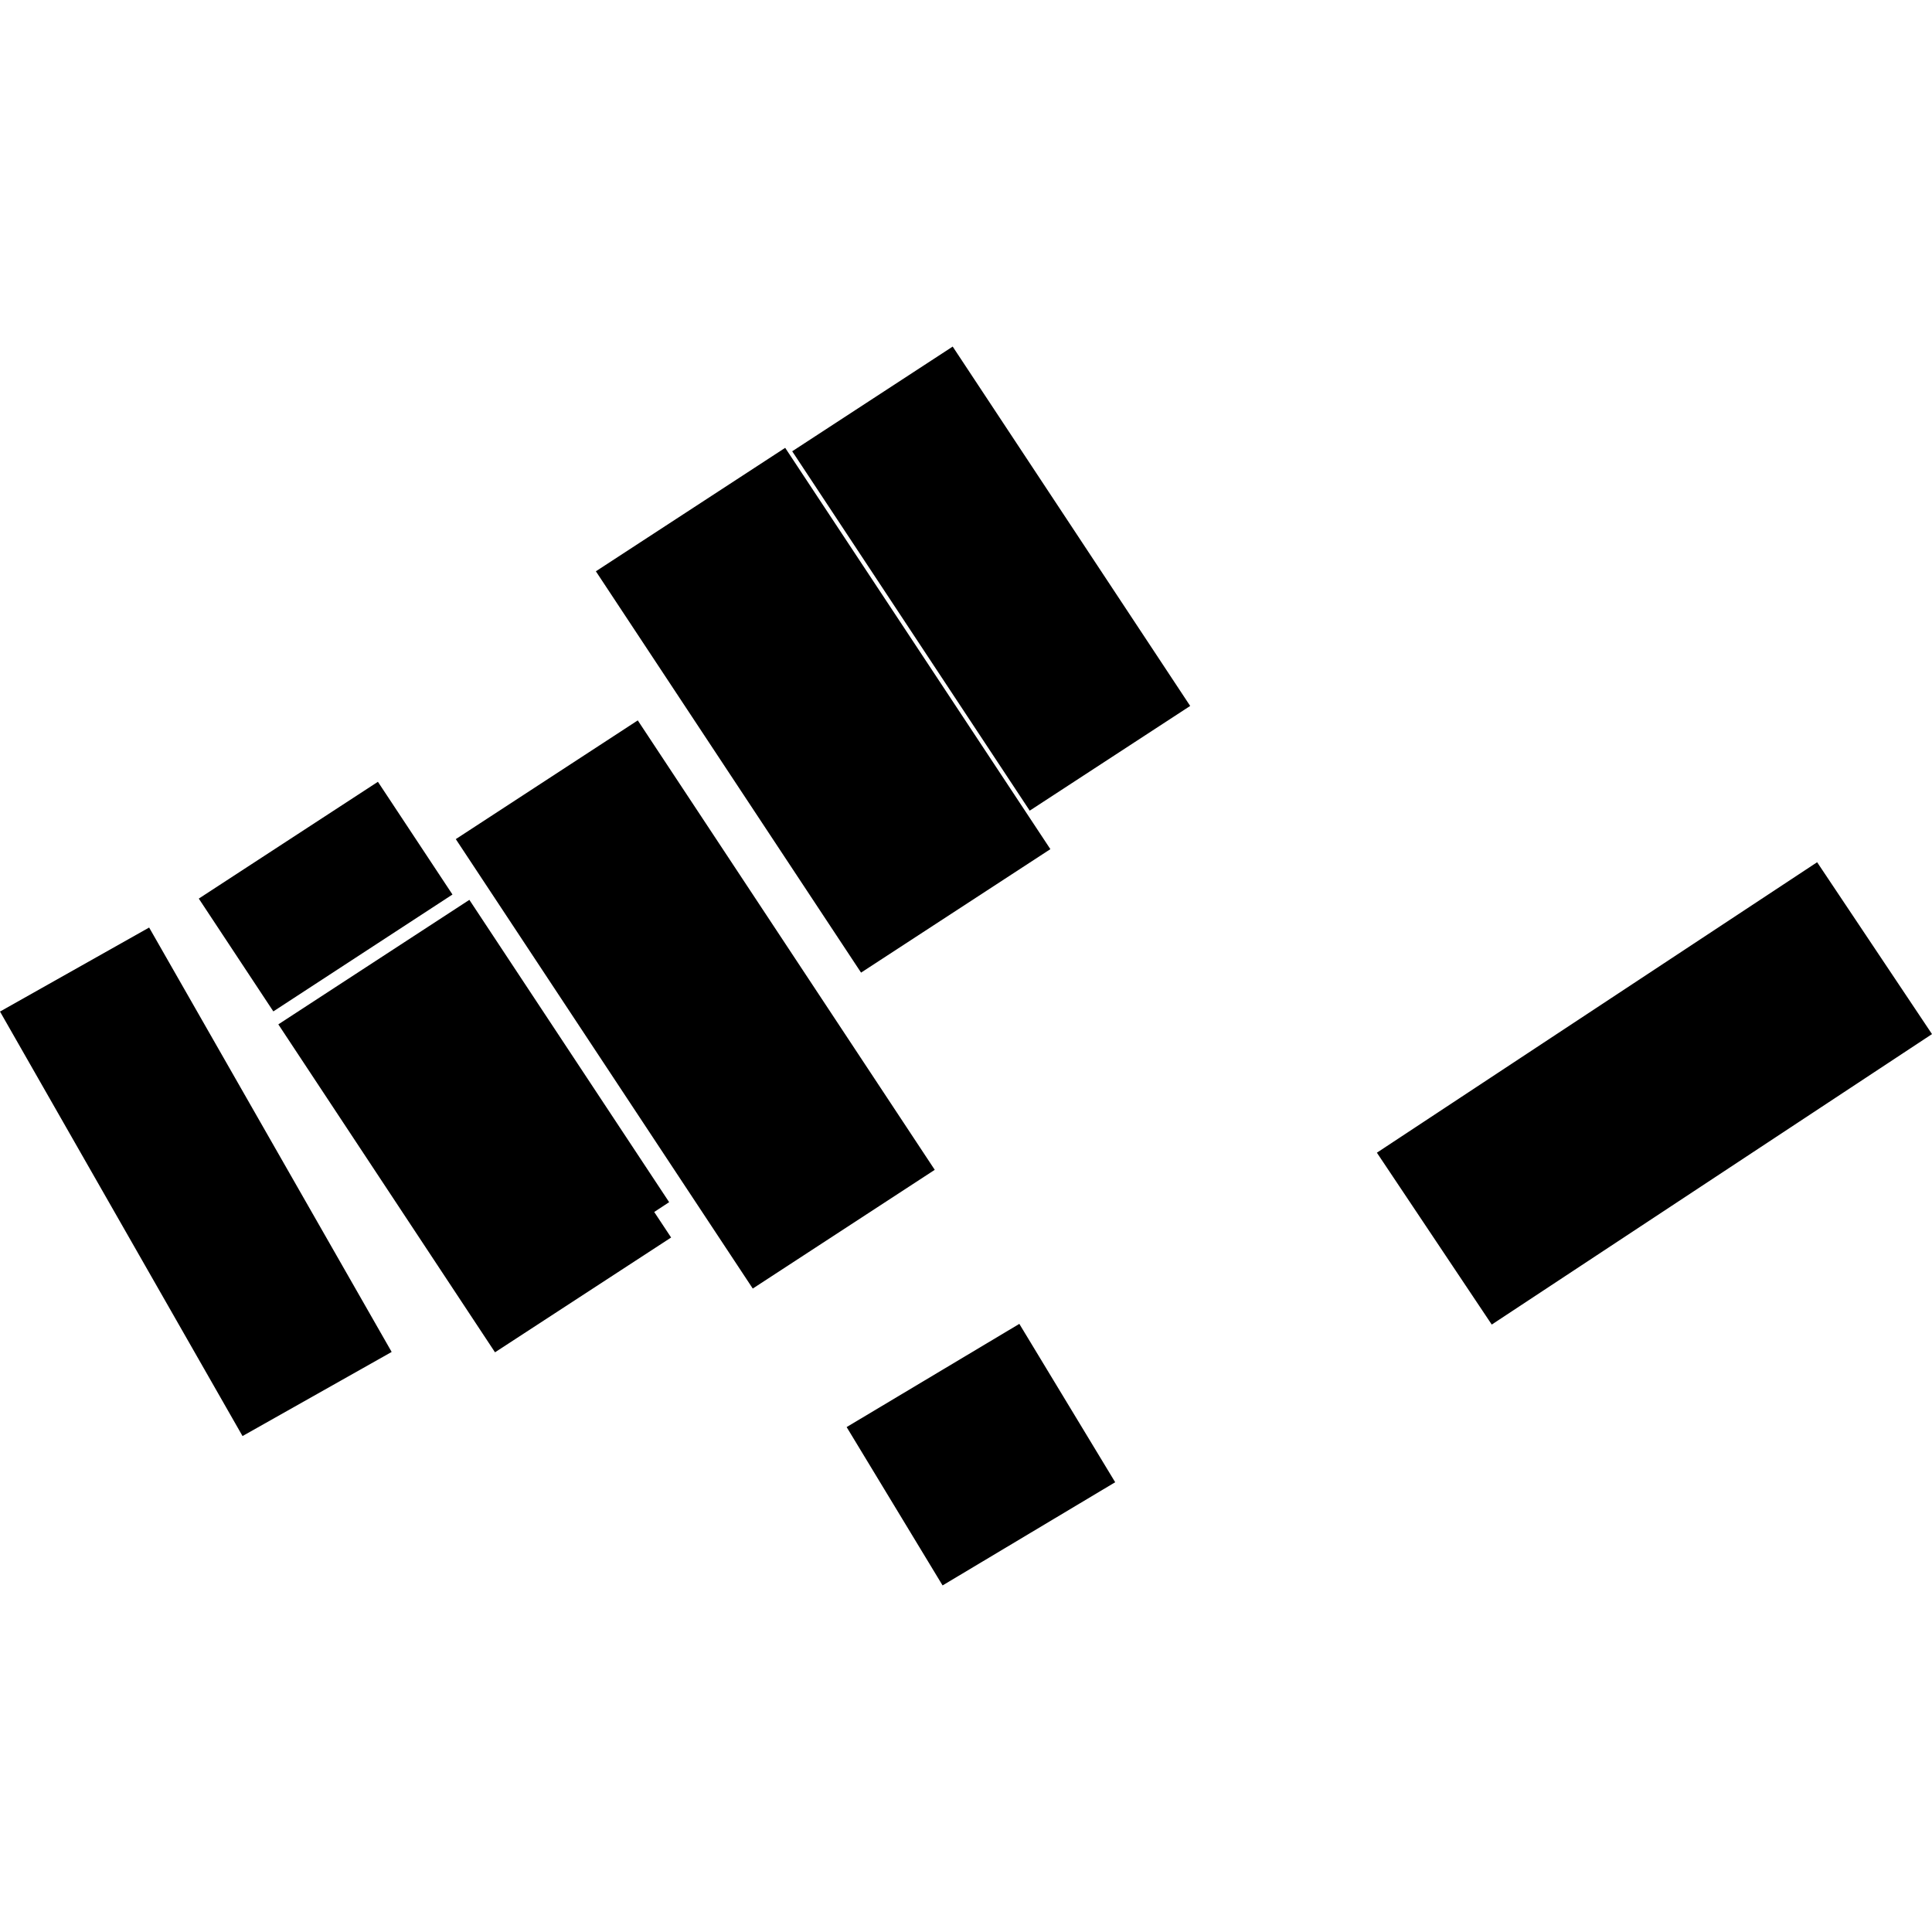 <?xml version="1.0" encoding="utf-8" standalone="no"?>
<!DOCTYPE svg PUBLIC "-//W3C//DTD SVG 1.1//EN"
  "http://www.w3.org/Graphics/SVG/1.1/DTD/svg11.dtd">
<!-- Created with matplotlib (https://matplotlib.org/) -->
<svg height="288pt" version="1.1" viewBox="0 0 288 288" width="288pt" xmlns="http://www.w3.org/2000/svg" xmlns:xlink="http://www.w3.org/1999/xlink">
 <defs>
  <style type="text/css">
*{stroke-linecap:butt;stroke-linejoin:round;}
  </style>
 </defs>
 <g id="figure_1">
  <g id="patch_1">
   <path d="M 0 288 
L 288 288 
L 288 0 
L 0 0 
z
" style="fill:none;opacity:0;"/>
  </g>
  <g id="axes_1">
   <g id="PatchCollection_1">
    <path clip-path="url(#p83b312d7f8)" d="M 88.826 85.162 
L 117.046 66.757 
L 156.578 126.582 
L 128.357 144.987 
L 88.826 85.162 
"/>
    <path clip-path="url(#p83b312d7f8)" d="M 177.419 105.234 
L 153.497 120.844 
L 118.093 67.272 
L 142.016 51.663 
L 177.419 105.234 
"/>
    <path clip-path="url(#p83b312d7f8)" d="M 270.877 128.531 
L 288 154.151 
L 222.373 197.451 
L 205.25 171.831 
L 270.877 128.531 
"/>
    <path clip-path="url(#p83b312d7f8)" d="M 151.95 197.348 
L 166.239 220.954 
L 140.509 236.337 
L 126.207 212.731 
L 151.95 197.348 
"/>
    <path clip-path="url(#p83b312d7f8)" d="M 0 150.792 
L 22.232 138.266 
L 58.384 201.532 
L 36.152 214.071 
L 0 150.792 
"/>
    <path clip-path="url(#p83b312d7f8)" d="M 29.633 133.952 
L 56.335 116.54 
L 67.448 133.344 
L 40.746 150.769 
L 29.633 133.952 
"/>
    <path clip-path="url(#p83b312d7f8)" d="M 67.944 125.086 
L 95.071 107.387 
L 139.341 174.384 
L 112.214 192.083 
L 67.944 125.086 
"/>
    <path clip-path="url(#p83b312d7f8)" d="M 69.968 134.139 
L 99.749 179.205 
L 97.523 180.668 
L 100.042 184.474 
L 73.79 201.586 
L 41.49 152.701 
L 69.968 134.139 
"/>
   </g>
  </g>
 </g>
 <defs>
  <clipPath id="p83b312d7f8">
   <rect height="184.675" width="288" x="0" y="51.663"/>
  </clipPath>
 </defs>
</svg>
